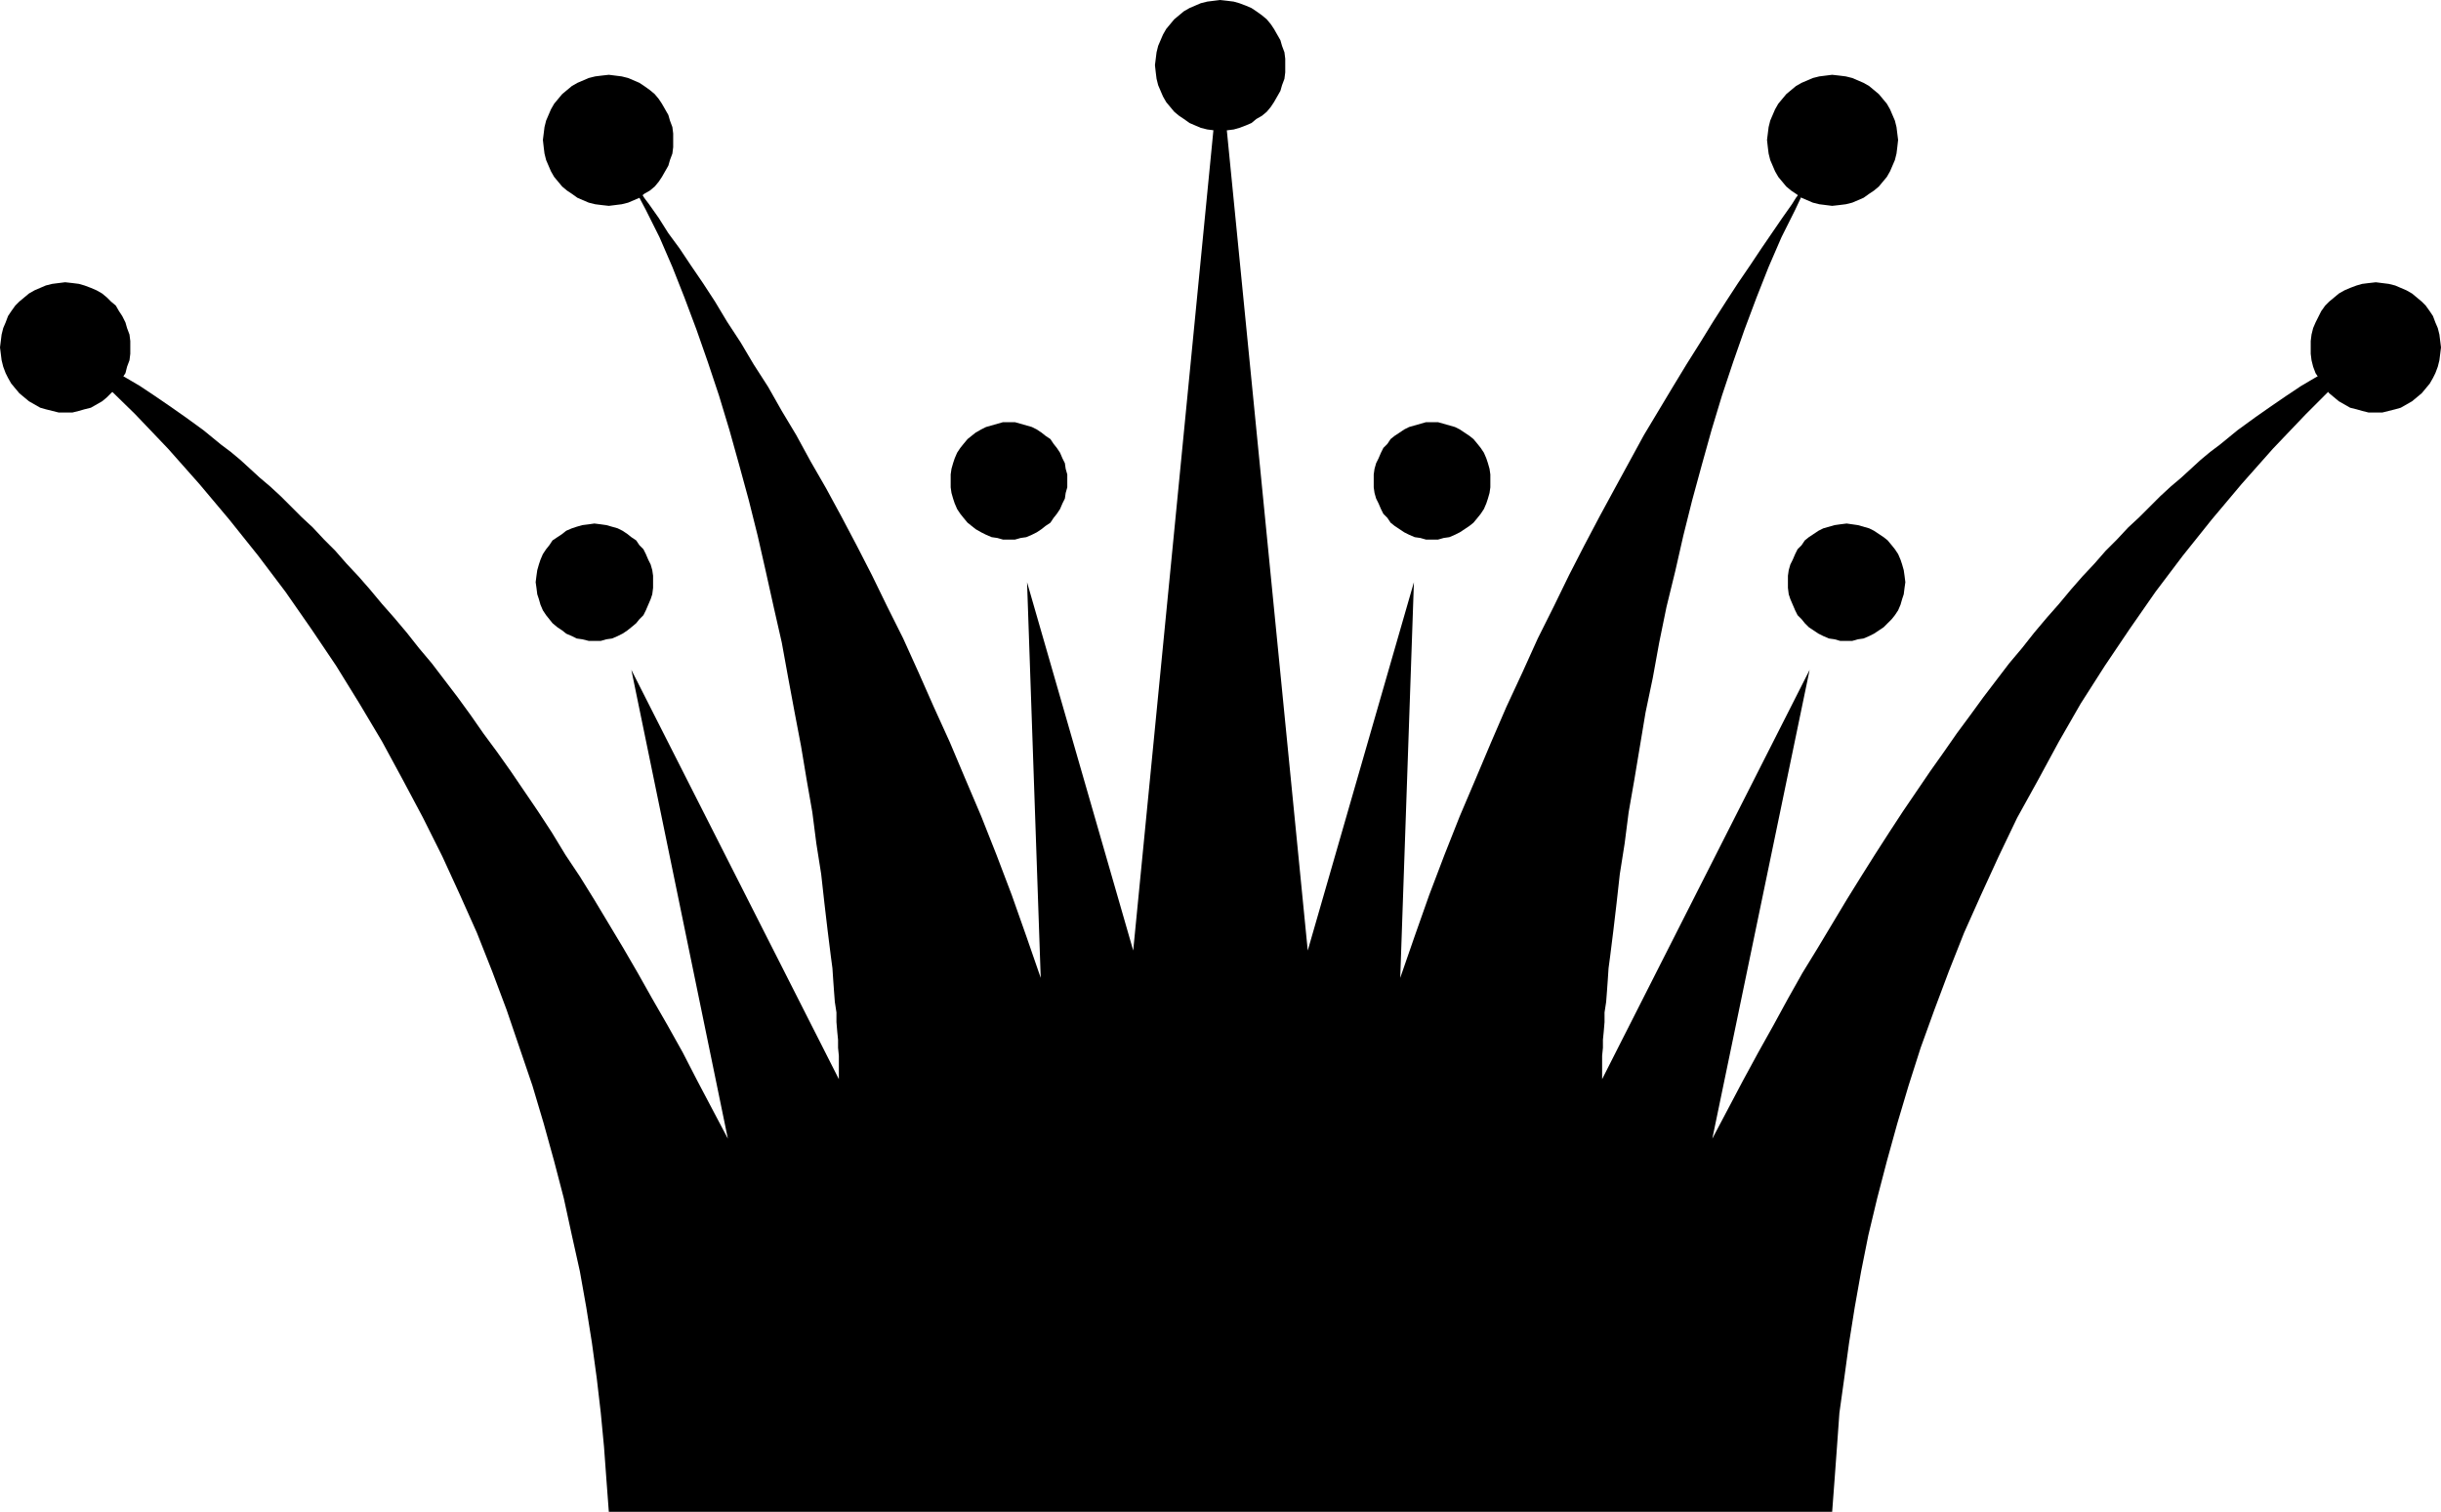 <?xml version="1.0" encoding="UTF-8" standalone="no"?>
<svg
   version="1.0"
   width="129.766mm"
   height="80.391mm"
   id="svg10"
   sodipodi:docname="Crown 14.wmf"
   xmlns:inkscape="http://www.inkscape.org/namespaces/inkscape"
   xmlns:sodipodi="http://sodipodi.sourceforge.net/DTD/sodipodi-0.dtd"
   xmlns="http://www.w3.org/2000/svg"
   xmlns:svg="http://www.w3.org/2000/svg">
  <sodipodi:namedview
     id="namedview10"
     pagecolor="#ffffff"
     bordercolor="#000000"
     borderopacity="0.25"
     inkscape:showpageshadow="2"
     inkscape:pageopacity="0.0"
     inkscape:pagecheckerboard="0"
     inkscape:deskcolor="#d1d1d1"
     inkscape:document-units="mm" />
  <defs
     id="defs1">
    <pattern
       id="WMFhbasepattern"
       patternUnits="userSpaceOnUse"
       width="6"
       height="6"
       x="0"
       y="0" />
  </defs>
  <path
     style="fill:#000000;fill-opacity:1;fill-rule:evenodd;stroke:none"
     d="m 368.124,303.842 0.485,-6.465 0.485,-6.626 0.485,-6.788 0.97,-6.95 0.97,-7.111 1.131,-7.111 1.293,-7.273 1.454,-7.273 1.778,-7.434 1.939,-7.434 2.101,-7.596 2.262,-7.596 2.424,-7.596 2.747,-7.596 2.909,-7.758 3.07,-7.758 3.394,-7.596 3.555,-7.758 3.717,-7.758 4.202,-7.596 4.202,-7.758 4.363,-7.596 4.848,-7.596 5.01,-7.434 5.171,-7.434 5.494,-7.273 5.818,-7.273 5.979,-7.111 6.302,-7.111 6.626,-6.95 6.787,-6.788 7.272,-6.626 -1.616,0.646 -1.616,0.808 -1.939,0.97 -2.262,0.97 -2.262,1.293 -2.586,1.455 -2.747,1.616 -2.909,1.939 -3.07,2.101 -3.232,2.263 -3.555,2.586 -3.555,2.909 -1.939,1.455 -1.939,1.616 -1.939,1.778 -1.939,1.778 -2.101,1.778 -2.101,1.939 -2.101,2.101 -2.101,2.101 -2.262,2.101 -2.262,2.424 -2.262,2.263 -2.262,2.586 -2.424,2.586 -2.262,2.586 -2.424,2.909 -2.424,2.748 -2.586,3.071 -2.424,3.071 -2.586,3.071 -2.586,3.394 -2.586,3.394 -2.586,3.556 -2.747,3.717 -2.586,3.717 -2.747,3.879 -2.747,4.04 -2.747,4.04 -2.747,4.202 -2.909,4.525 -2.747,4.364 -2.909,4.687 -2.909,4.849 -2.909,4.849 -3.07,5.01 -2.909,5.172 -2.909,5.333 -3.07,5.495 -3.07,5.657 -3.07,5.818 -3.07,5.818 19.554,-94.223 -41.693,82.263 v -0.97 -2.424 -1.293 l 0.162,-1.616 v -1.616 l 0.162,-1.616 0.162,-1.939 v -1.939 l 0.323,-2.101 0.162,-2.101 0.162,-2.263 0.162,-2.424 0.323,-2.424 0.323,-2.586 0.323,-2.586 0.646,-5.495 0.646,-5.818 0.97,-6.141 0.808,-6.303 1.131,-6.465 1.131,-6.788 1.131,-6.788 1.454,-6.95 1.293,-7.111 1.454,-7.111 1.778,-7.273 1.616,-7.111 1.778,-7.111 1.939,-7.111 1.939,-6.95 2.101,-6.95 2.262,-6.788 2.262,-6.465 2.424,-6.465 2.424,-6.141 2.586,-5.98 2.747,-5.495 1.293,-2.748 1.454,-2.586 1.454,-2.424 1.454,-2.586 -0.646,1.131 -0.646,0.97 -0.808,0.97 -0.808,1.131 -1.616,2.424 -0.97,1.293 -0.808,1.293 -1.939,2.748 -2.101,3.071 -2.101,3.071 -2.262,3.394 -2.424,3.556 -2.424,3.717 -2.586,4.04 -2.586,4.202 -2.747,4.364 -2.747,4.525 -2.909,4.849 -2.909,4.849 -2.909,5.333 -2.909,5.333 -3.07,5.657 -3.07,5.818 -3.07,5.98 -3.07,6.303 -3.232,6.465 -3.07,6.788 -3.232,6.95 -3.07,7.111 -3.07,7.273 -3.232,7.596 -3.07,7.758 -3.07,8.081 -2.909,8.243 -2.909,8.404 2.747,-79.516 -21.331,74.021 -17.614,-178.588 -17.453,178.588 -21.331,-74.021 2.747,79.516 -2.909,-8.404 -2.909,-8.243 -3.07,-8.081 -3.07,-7.758 -3.232,-7.596 -3.07,-7.273 -3.232,-7.111 -3.07,-6.95 -3.07,-6.788 -3.232,-6.465 -3.07,-6.303 -3.07,-5.98 -3.07,-5.818 -3.07,-5.657 -3.07,-5.333 -2.909,-5.333 -2.909,-4.849 -2.747,-4.849 -2.909,-4.525 -2.586,-4.364 -2.747,-4.202 -2.424,-4.04 -2.424,-3.717 -2.424,-3.556 -2.262,-3.394 -2.262,-3.071 -1.939,-3.071 -1.939,-2.748 -0.97,-1.293 -0.808,-1.293 -1.778,-2.424 -0.646,-1.131 -0.808,-0.97 -0.646,-0.97 -0.646,-1.131 1.454,2.586 1.293,2.424 1.454,2.586 1.454,2.748 2.747,5.495 2.586,5.98 2.424,6.141 2.424,6.465 2.262,6.465 2.262,6.788 2.101,6.95 1.939,6.95 1.939,7.111 1.778,7.111 1.616,7.111 1.616,7.273 1.616,7.111 1.293,7.111 1.293,6.95 1.293,6.788 1.131,6.788 1.131,6.465 0.808,6.303 0.97,6.141 0.646,5.818 0.646,5.495 0.323,2.586 0.323,2.586 0.323,2.424 0.162,2.424 0.162,2.263 0.162,2.101 0.323,2.101 v 1.939 l 0.162,1.939 0.162,1.616 v 1.616 l 0.162,1.616 v 1.293 2.424 0.97 l -41.693,-82.263 19.392,94.223 -3.07,-5.818 -3.07,-5.818 -2.909,-5.657 -3.07,-5.495 -3.07,-5.333 -2.909,-5.172 -2.909,-5.01 -2.909,-4.849 -2.909,-4.849 -2.909,-4.687 -2.909,-4.364 -2.747,-4.525 -2.747,-4.202 -2.747,-4.04 -2.747,-4.04 -2.747,-3.879 -2.747,-3.717 -2.586,-3.717 -2.586,-3.556 -2.586,-3.394 -2.586,-3.394 -2.586,-3.071 -2.424,-3.071 -2.586,-3.071 -2.424,-2.748 -2.424,-2.909 -2.262,-2.586 -2.424,-2.586 -2.262,-2.586 -2.262,-2.263 -2.262,-2.424 -2.262,-2.101 -2.101,-2.101 -2.101,-2.101 -2.101,-1.939 -2.101,-1.778 -1.939,-1.778 -1.939,-1.778 -1.939,-1.616 -1.939,-1.455 -3.555,-2.909 -3.555,-2.586 -3.232,-2.263 -3.07,-2.101 -2.909,-1.939 -2.747,-1.616 -2.586,-1.455 -2.262,-1.293 -2.262,-0.97 -1.939,-0.97 -1.616,-0.808 -1.616,-0.646 7.11,6.626 6.949,6.788 6.626,6.95 6.302,7.111 5.979,7.111 5.818,7.273 5.494,7.273 5.171,7.434 5.01,7.434 4.686,7.596 4.525,7.596 4.202,7.758 4.04,7.596 3.878,7.758 3.555,7.758 3.394,7.596 3.07,7.758 2.909,7.758 2.586,7.596 2.586,7.596 2.262,7.596 2.101,7.596 1.939,7.434 1.616,7.434 1.616,7.273 1.293,7.273 1.131,7.111 0.97,7.111 0.808,6.95 0.646,6.788 0.485,6.626 0.485,6.465 z"
     id="path1" />
  <path
     style="fill:#000000;fill-opacity:1;fill-rule:evenodd;stroke:none"
     d="m 13.09,82.91 h 1.454 l 1.293,-0.323 1.131,-0.323 1.293,-0.323 1.131,-0.646 1.131,-0.646 0.97,-0.808 0.808,-0.808 0.97,-0.97 0.646,-0.97 0.646,-1.131 0.646,-0.97 0.323,-1.293 0.485,-1.293 0.162,-1.293 v -1.293 -1.293 l -0.162,-1.293 -0.485,-1.293 -0.323,-1.131 -0.646,-1.293 L 23.917,62.546 23.27,61.415 22.301,60.607 21.493,59.799 20.523,58.991 19.392,58.344 18.261,57.859 16.968,57.374 15.837,57.051 14.544,56.889 13.09,56.728 11.797,56.889 10.504,57.051 9.211,57.374 8.08,57.859 6.949,58.344 5.818,58.991 4.848,59.799 3.878,60.607 3.07,61.415 2.262,62.546 1.616,63.516 1.131,64.809 0.646,65.94 0.323,67.233 0.162,68.526 0,69.819 l 0.162,1.293 0.162,1.293 0.323,1.293 0.485,1.293 0.485,0.97 0.646,1.131 0.808,0.97 0.808,0.97 0.97,0.808 0.97,0.808 1.131,0.646 1.131,0.646 1.131,0.323 1.293,0.323 1.293,0.323 z"
     id="path2" />
  <path
     style="fill:#000000;fill-opacity:1;fill-rule:evenodd;stroke:none"
     d="m 119.422,128.809 h 1.293 l 1.131,-0.323 1.131,-0.162 1.131,-0.485 0.97,-0.485 0.97,-0.646 0.808,-0.646 0.97,-0.808 0.646,-0.808 0.808,-0.808 0.485,-0.97 0.485,-1.131 0.485,-1.131 0.323,-0.97 0.162,-1.293 v -1.131 -1.293 l -0.162,-1.131 -0.323,-1.131 -0.485,-0.97 -0.485,-1.131 -0.485,-0.97 -0.808,-0.808 -0.646,-0.97 -0.97,-0.646 -0.808,-0.646 -0.97,-0.646 -0.97,-0.485 -1.131,-0.323 -1.131,-0.323 -1.131,-0.162 -1.293,-0.162 -1.131,0.162 -1.293,0.162 -1.131,0.323 -0.97,0.323 -1.131,0.485 -0.808,0.646 -0.97,0.646 -0.97,0.646 -0.646,0.97 -0.646,0.808 -0.646,0.97 -0.485,1.131 -0.323,0.97 -0.323,1.131 -0.162,1.131 -0.162,1.293 0.162,1.131 0.162,1.293 0.323,0.97 0.323,1.131 0.485,1.131 0.646,0.97 0.646,0.808 0.646,0.808 0.97,0.808 0.97,0.646 0.808,0.646 1.131,0.485 0.97,0.485 1.131,0.162 1.293,0.323 z"
     id="path3" />
  <path
     style="fill:#000000;fill-opacity:1;fill-rule:evenodd;stroke:none"
     d="m 122.331,41.374 1.293,-0.162 1.293,-0.162 1.293,-0.323 1.131,-0.485 1.131,-0.485 0.97,-0.808 1.131,-0.646 0.97,-0.808 0.808,-0.97 0.646,-0.97 0.646,-1.131 0.646,-1.131 0.323,-1.131 0.485,-1.293 0.162,-1.293 v -1.455 -1.293 l -0.162,-1.293 -0.485,-1.293 -0.323,-1.131 -0.646,-1.131 -0.646,-1.131 -0.646,-0.97 -0.808,-0.97 -0.97,-0.808 -1.131,-0.808 -0.97,-0.646 -1.131,-0.485 -1.131,-0.485 -1.293,-0.323 -1.293,-0.162 -1.293,-0.162 -1.454,0.162 -1.293,0.162 -1.293,0.323 -1.131,0.485 -1.131,0.485 -1.131,0.646 -0.97,0.808 -0.97,0.808 -0.808,0.97 -0.808,0.97 -0.646,1.131 -0.485,1.131 -0.485,1.131 -0.323,1.293 -0.162,1.293 -0.162,1.293 0.162,1.455 0.162,1.293 0.323,1.293 0.485,1.131 0.485,1.131 0.646,1.131 0.808,0.97 0.808,0.97 0.97,0.808 0.97,0.646 1.131,0.808 1.131,0.485 1.131,0.485 1.293,0.323 1.293,0.162 z"
     id="path4" />
  <path
     style="fill:#000000;fill-opacity:1;fill-rule:evenodd;stroke:none"
     d="m 202.646,108.446 h 1.293 l 1.131,-0.323 1.131,-0.162 1.131,-0.485 0.97,-0.485 0.97,-0.646 0.808,-0.646 0.97,-0.646 0.646,-0.97 0.646,-0.808 0.646,-0.97 0.485,-1.131 0.485,-0.97 0.162,-1.131 0.323,-1.131 V 96.647 95.355 l -0.323,-1.131 -0.162,-1.131 -0.485,-0.97 -0.485,-1.131 -0.646,-0.97 -0.646,-0.808 -0.646,-0.97 -0.97,-0.646 -0.808,-0.646 -0.97,-0.646 -0.97,-0.485 -1.131,-0.323 -1.131,-0.323 -1.131,-0.323 h -1.293 -1.131 l -1.131,0.323 -1.131,0.323 -1.131,0.323 -0.97,0.485 -1.131,0.646 -0.808,0.646 -0.808,0.646 -0.808,0.97 -0.646,0.808 -0.646,0.97 -0.485,1.131 -0.323,0.97 -0.323,1.131 -0.162,1.131 v 1.293 1.293 l 0.162,1.131 0.323,1.131 0.323,0.97 0.485,1.131 0.646,0.97 0.646,0.808 0.808,0.97 0.808,0.646 0.808,0.646 1.131,0.646 0.97,0.485 1.131,0.485 1.131,0.162 1.131,0.323 z"
     id="path5" />
  <path
     style="fill:#000000;fill-opacity:1;fill-rule:evenodd;stroke:none"
     d="m 245.147,26.344 1.454,-0.162 1.293,-0.162 1.131,-0.323 1.293,-0.485 1.131,-0.485 0.97,-0.808 1.131,-0.646 0.97,-0.808 0.808,-0.97 0.646,-0.97 0.646,-1.131 0.646,-1.131 0.323,-1.131 0.485,-1.293 0.162,-1.293 v -1.455 -1.293 l -0.162,-1.293 -0.485,-1.293 -0.323,-1.131 -0.646,-1.131 -0.646,-1.131 -0.646,-0.97 -0.808,-0.97 -0.97,-0.808 -1.131,-0.808 -0.97,-0.646 -1.131,-0.485 -1.293,-0.485 -1.131,-0.323 -1.293,-0.162 L 245.147,0 l -1.293,0.162 -1.293,0.162 -1.293,0.323 -1.131,0.485 -1.131,0.485 -1.131,0.646 -0.97,0.808 -0.97,0.808 -0.808,0.97 -0.808,0.97 -0.646,1.131 -0.485,1.131 -0.485,1.131 -0.323,1.293 -0.162,1.293 -0.162,1.293 0.162,1.455 0.162,1.293 0.323,1.293 0.485,1.131 0.485,1.131 0.646,1.131 0.808,0.97 0.808,0.97 0.97,0.808 0.97,0.646 1.131,0.808 1.131,0.485 1.131,0.485 1.293,0.323 1.293,0.162 z"
     id="path6" />
  <path
     style="fill:#000000;fill-opacity:1;fill-rule:evenodd;stroke:none"
     d="m 477.366,82.91 h -1.454 l -1.293,-0.323 -1.131,-0.323 -1.293,-0.323 -1.131,-0.646 -1.131,-0.646 -0.97,-0.808 -0.97,-0.808 -0.808,-0.97 -0.808,-0.97 -0.485,-1.131 -0.646,-0.97 -0.485,-1.293 -0.323,-1.293 -0.162,-1.293 v -1.293 -1.293 l 0.162,-1.293 0.323,-1.293 0.485,-1.131 0.646,-1.293 0.485,-0.97 0.808,-1.131 0.808,-0.808 0.97,-0.808 0.97,-0.808 1.131,-0.646 1.131,-0.485 1.293,-0.485 1.131,-0.323 1.293,-0.162 1.454,-0.162 1.293,0.162 1.293,0.162 1.293,0.323 1.131,0.485 1.131,0.485 1.131,0.646 0.97,0.808 0.97,0.808 0.808,0.808 0.808,1.131 0.646,0.97 0.485,1.293 0.485,1.131 0.323,1.293 0.162,1.293 0.162,1.293 -0.162,1.293 -0.162,1.293 -0.323,1.293 -0.485,1.293 -0.485,0.97 -0.646,1.131 -0.808,0.97 -0.808,0.97 -0.97,0.808 -0.97,0.808 -1.131,0.646 -1.131,0.646 -1.131,0.323 -1.293,0.323 -1.293,0.323 z"
     id="path7" />
  <path
     style="fill:#000000;fill-opacity:1;fill-rule:evenodd;stroke:none"
     d="m 371.033,128.809 h -1.293 l -1.131,-0.323 -1.131,-0.162 -1.131,-0.485 -0.97,-0.485 -0.97,-0.646 -0.97,-0.646 -0.808,-0.808 -0.646,-0.808 -0.808,-0.808 -0.485,-0.97 -0.485,-1.131 -0.485,-1.131 -0.323,-0.97 -0.162,-1.293 v -1.131 -1.293 l 0.162,-1.131 0.323,-1.131 0.485,-0.97 0.485,-1.131 0.485,-0.97 0.808,-0.808 0.646,-0.97 0.808,-0.646 0.97,-0.646 0.97,-0.646 0.97,-0.485 1.131,-0.323 1.131,-0.323 1.131,-0.162 1.293,-0.162 1.131,0.162 1.131,0.162 1.131,0.323 1.131,0.323 0.97,0.485 0.97,0.646 0.97,0.646 0.808,0.646 0.808,0.97 0.646,0.808 0.646,0.97 0.485,1.131 0.323,0.97 0.323,1.131 0.162,1.131 0.162,1.293 -0.162,1.131 -0.162,1.293 -0.323,0.97 -0.323,1.131 -0.485,1.131 -0.646,0.97 -0.646,0.808 -1.616,1.616 -0.97,0.646 -0.97,0.646 -0.97,0.485 -1.131,0.485 -1.131,0.162 -1.131,0.323 z"
     id="path8" />
  <path
     style="fill:#000000;fill-opacity:1;fill-rule:evenodd;stroke:none"
     d="m 368.124,41.374 -1.293,-0.162 -1.293,-0.162 -1.293,-0.323 -1.131,-0.485 -1.131,-0.485 -1.131,-0.808 -0.97,-0.646 -0.97,-0.808 -0.808,-0.97 -0.808,-0.97 -0.646,-1.131 -0.485,-1.131 -0.485,-1.131 -0.323,-1.293 -0.162,-1.293 -0.162,-1.455 0.162,-1.293 0.162,-1.293 0.323,-1.293 0.485,-1.131 0.485,-1.131 0.646,-1.131 0.808,-0.97 0.808,-0.97 0.97,-0.808 0.97,-0.808 1.131,-0.646 1.131,-0.485 1.131,-0.485 1.293,-0.323 1.293,-0.162 1.293,-0.162 1.454,0.162 1.293,0.162 1.293,0.323 1.131,0.485 1.131,0.485 1.131,0.646 0.97,0.808 0.97,0.808 0.808,0.97 0.808,0.97 0.646,1.131 0.485,1.131 0.485,1.131 0.323,1.293 0.162,1.293 0.162,1.293 -0.162,1.455 -0.162,1.293 -0.323,1.293 -0.485,1.131 -0.485,1.131 -0.646,1.131 -0.808,0.97 -0.808,0.97 -0.97,0.808 -0.97,0.646 -1.131,0.808 -1.131,0.485 -1.131,0.485 -1.293,0.323 -1.293,0.162 z"
     id="path9" />
  <path
     style="fill:#000000;fill-opacity:1;fill-rule:evenodd;stroke:none"
     d="m 287.648,108.446 h -1.131 l -1.131,-0.323 -1.131,-0.162 -1.131,-0.485 -0.97,-0.485 -0.97,-0.646 -0.97,-0.646 -0.808,-0.646 -0.646,-0.97 -0.808,-0.808 -0.485,-0.97 -0.485,-1.131 -0.485,-0.97 -0.323,-1.131 -0.162,-1.131 V 96.647 95.355 l 0.162,-1.131 0.323,-1.131 0.485,-0.97 0.485,-1.131 0.485,-0.97 0.808,-0.808 0.646,-0.97 0.808,-0.646 0.97,-0.646 0.97,-0.646 0.97,-0.485 1.131,-0.323 1.131,-0.323 1.131,-0.323 h 1.131 1.293 l 1.131,0.323 1.131,0.323 1.131,0.323 0.97,0.485 0.97,0.646 0.97,0.646 0.808,0.646 0.808,0.97 0.646,0.808 0.646,0.97 0.485,1.131 0.323,0.97 0.323,1.131 0.162,1.131 v 1.293 1.293 l -0.162,1.131 -0.323,1.131 -0.323,0.97 -0.485,1.131 -0.646,0.97 -0.646,0.808 -0.808,0.97 -0.808,0.646 -0.97,0.646 -0.97,0.646 -0.97,0.485 -1.131,0.485 -1.131,0.162 -1.131,0.323 z"
     id="path10" />
</svg>
